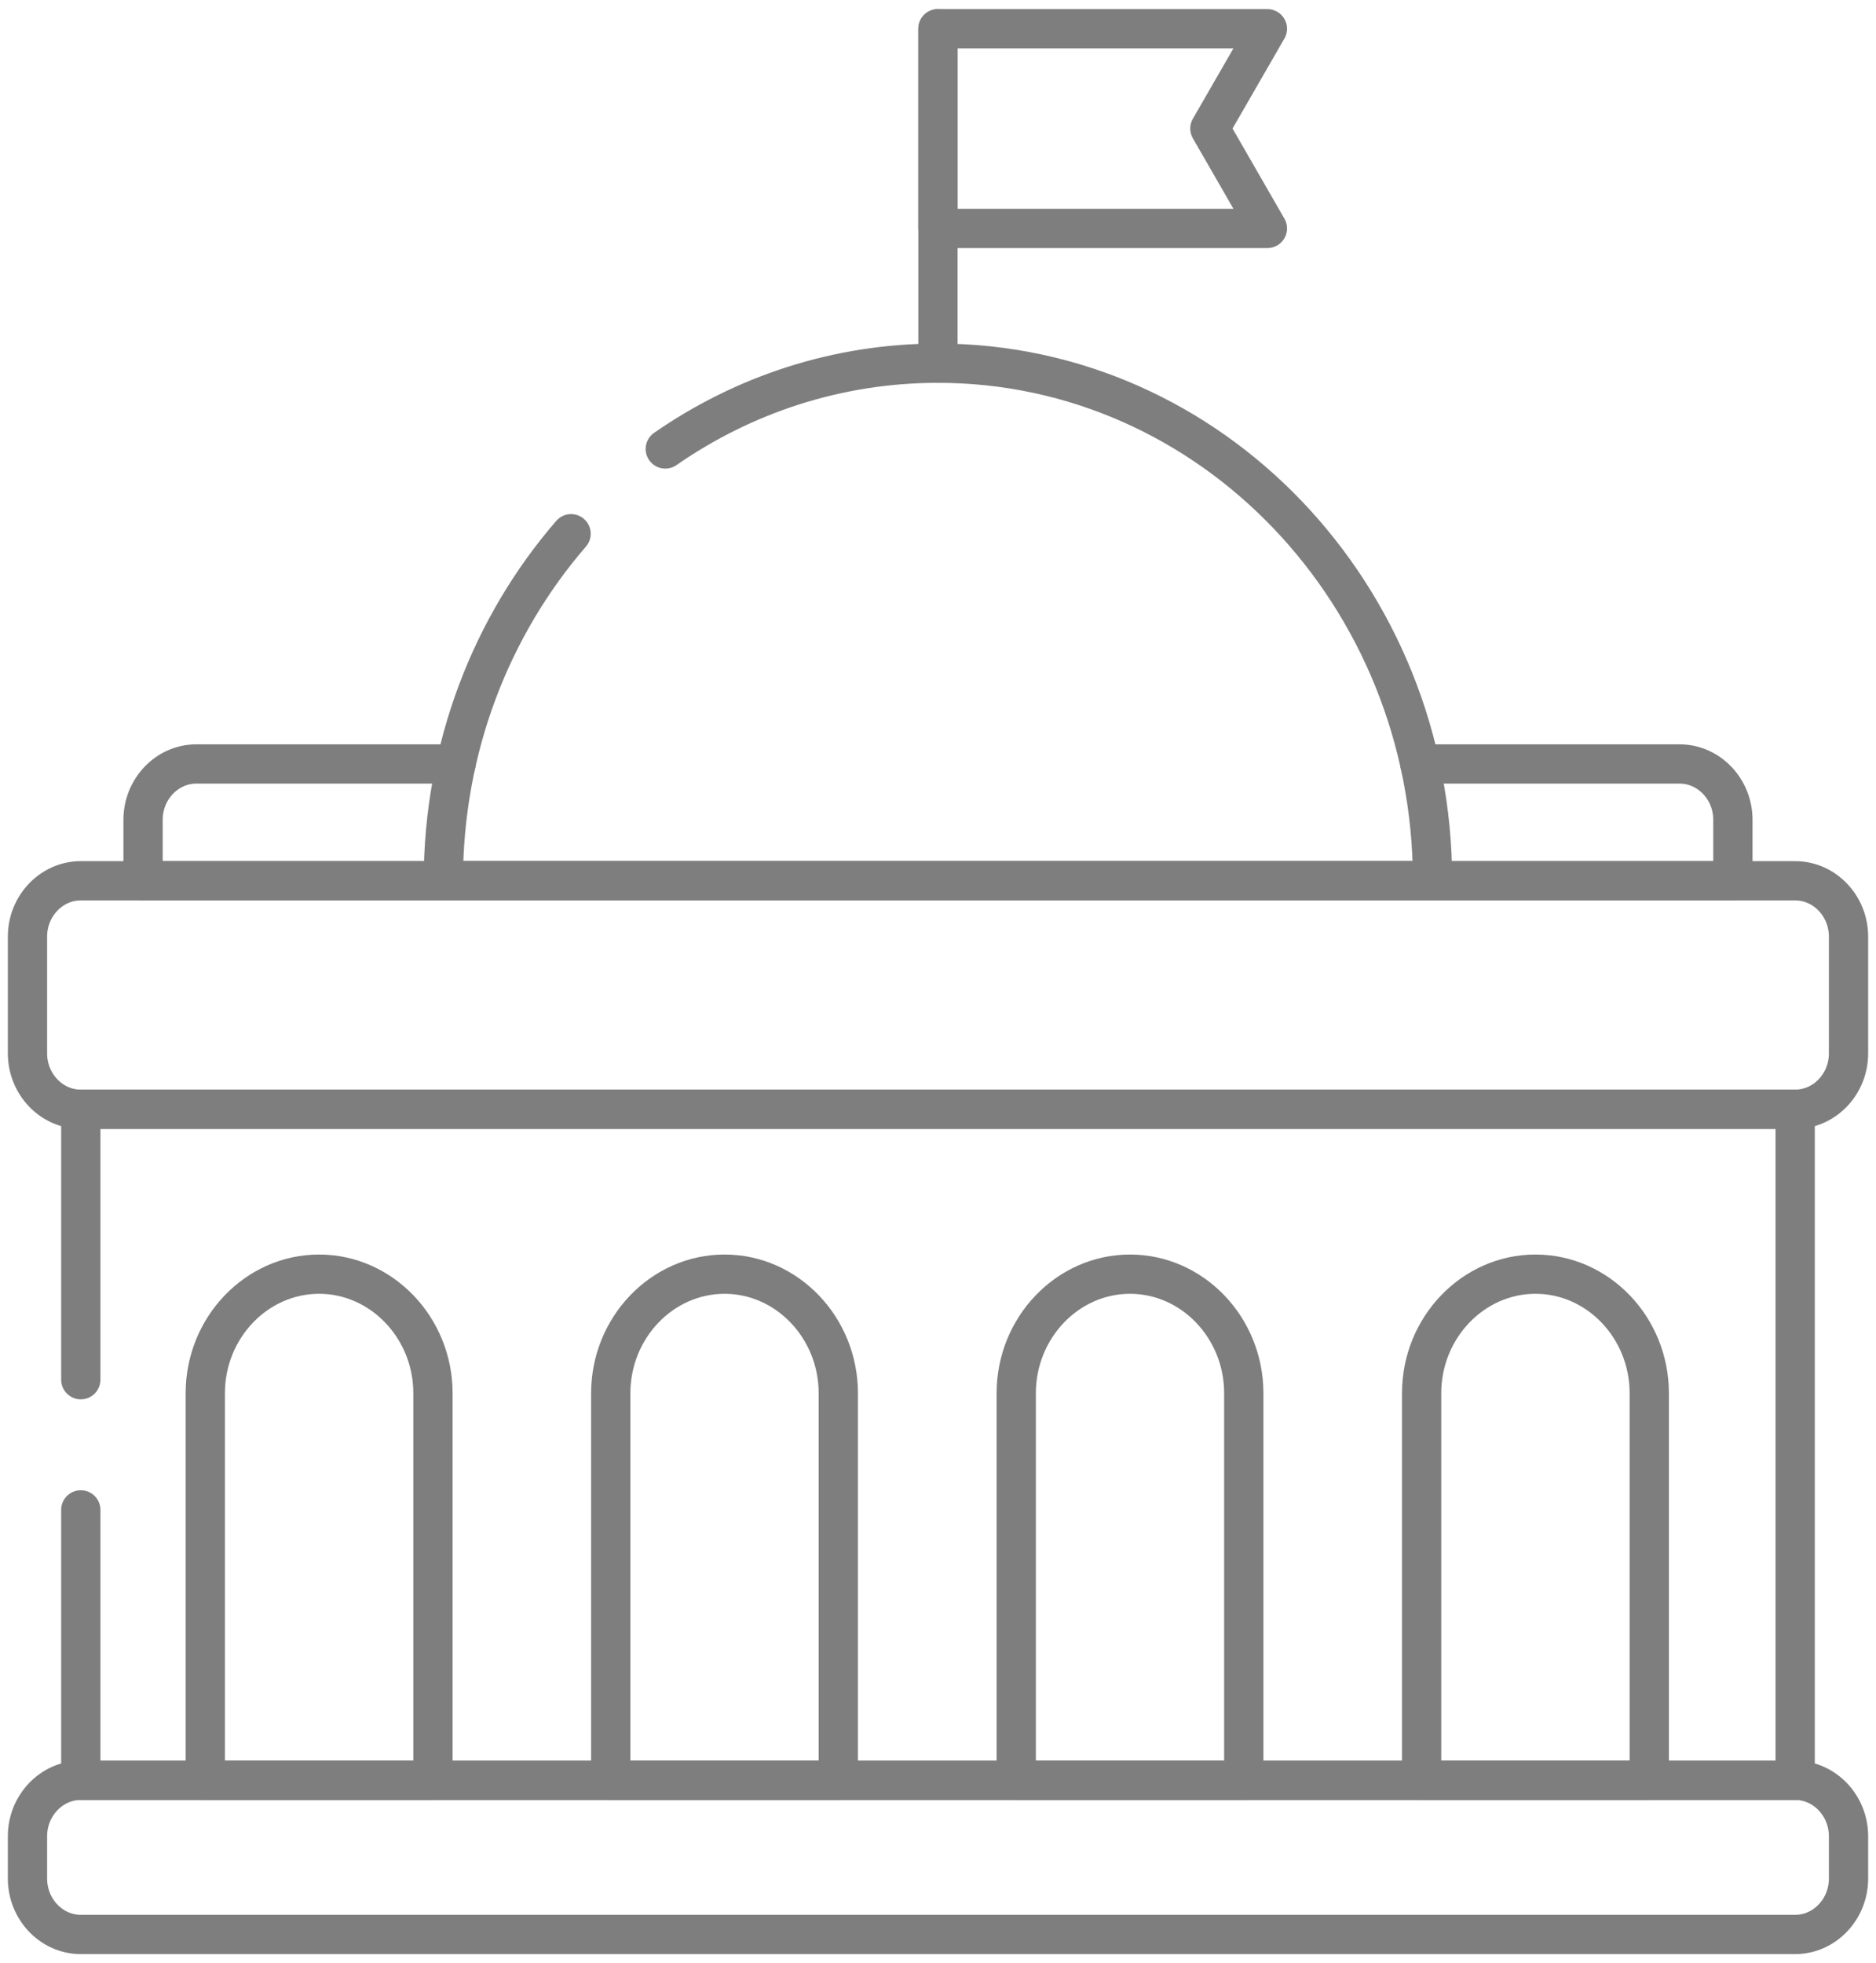 <svg width="43" height="45" viewBox="0 0 43 45" fill="none" xmlns="http://www.w3.org/2000/svg">
<g clip-path="url(#clip0_51_1285)">
<path d="M1.851 44.341H41.146C41.82 44.341 42.37 43.765 42.37 43.06V42.089C42.37 41.386 41.82 40.808 41.146 40.808H1.851C1.18 40.808 0.63 41.386 0.63 42.089V43.06C0.63 43.765 1.18 44.341 1.851 44.341Z" stroke="#7F7E7E" stroke-width="0.9" stroke-miterlimit="10" stroke-linecap="round" stroke-linejoin="round"/>
<path d="M10.452 17.511H4.501C3.829 17.511 3.279 18.087 3.279 18.792V20.189H39.72V18.792C39.72 18.087 39.17 17.511 38.496 17.511H32.545" stroke="#7F7E7E" stroke-width="0.9" stroke-miterlimit="10" stroke-linecap="round" stroke-linejoin="round"/>
<path d="M1.851 25.426H41.146C41.82 25.426 42.37 24.851 42.37 24.146V21.467C42.37 20.765 41.82 20.189 41.146 20.189H1.851C1.18 20.189 0.63 20.765 0.63 21.467V24.146C0.63 24.851 1.18 25.426 1.851 25.426Z" stroke="#7F7E7E" stroke-width="0.9" stroke-miterlimit="10" stroke-linecap="round" stroke-linejoin="round"/>
<path d="M15.249 10.291C17.04 9.048 19.189 8.325 21.499 8.325C27.76 8.325 32.835 13.637 32.835 20.189H10.162C10.162 17.127 11.271 14.337 13.09 12.234" stroke="#7F7E7E" stroke-width="0.9" stroke-miterlimit="10" stroke-linecap="round" stroke-linejoin="round"/>
<path d="M1.852 31.625V25.426H41.147V40.808H1.852V34.609" stroke="#7F7E7E" stroke-width="0.9" stroke-miterlimit="10" stroke-linecap="round" stroke-linejoin="round"/>
<path d="M21.499 8.325V0.659" stroke="#7F7E7E" stroke-width="0.9" stroke-miterlimit="10" stroke-linecap="round" stroke-linejoin="round"/>
<path d="M21.499 0.659H29.05L27.732 2.946L29.05 5.236H21.499V0.659Z" stroke="#7F7E7E" stroke-width="0.9" stroke-miterlimit="10" stroke-linecap="round" stroke-linejoin="round"/>
<path d="M19.215 40.808V31.936C19.215 30.434 18.041 29.206 16.608 29.206C15.173 29.206 13.999 30.434 13.999 31.936V40.808H19.215ZM28.509 40.808V31.936C28.509 30.434 27.336 29.206 25.9 29.206C24.467 29.206 23.293 30.434 23.293 31.936V40.808H28.509ZM37.803 40.808V31.936C37.803 30.434 36.63 29.206 35.194 29.206C33.761 29.206 32.585 30.434 32.585 31.936V40.808H37.803ZM9.924 40.808V31.936C9.924 30.434 8.747 29.206 7.314 29.206C5.879 29.206 4.705 30.434 4.705 31.936V40.808H9.924Z" stroke="#7F7E7E" stroke-width="0.9" stroke-miterlimit="10" stroke-linecap="round" stroke-linejoin="round"/>
</g>
<defs>
<clipPath id="clip0_51_1285">
<rect width="43" height="45" fill="white"/>
</clipPath>
</defs>
</svg>
